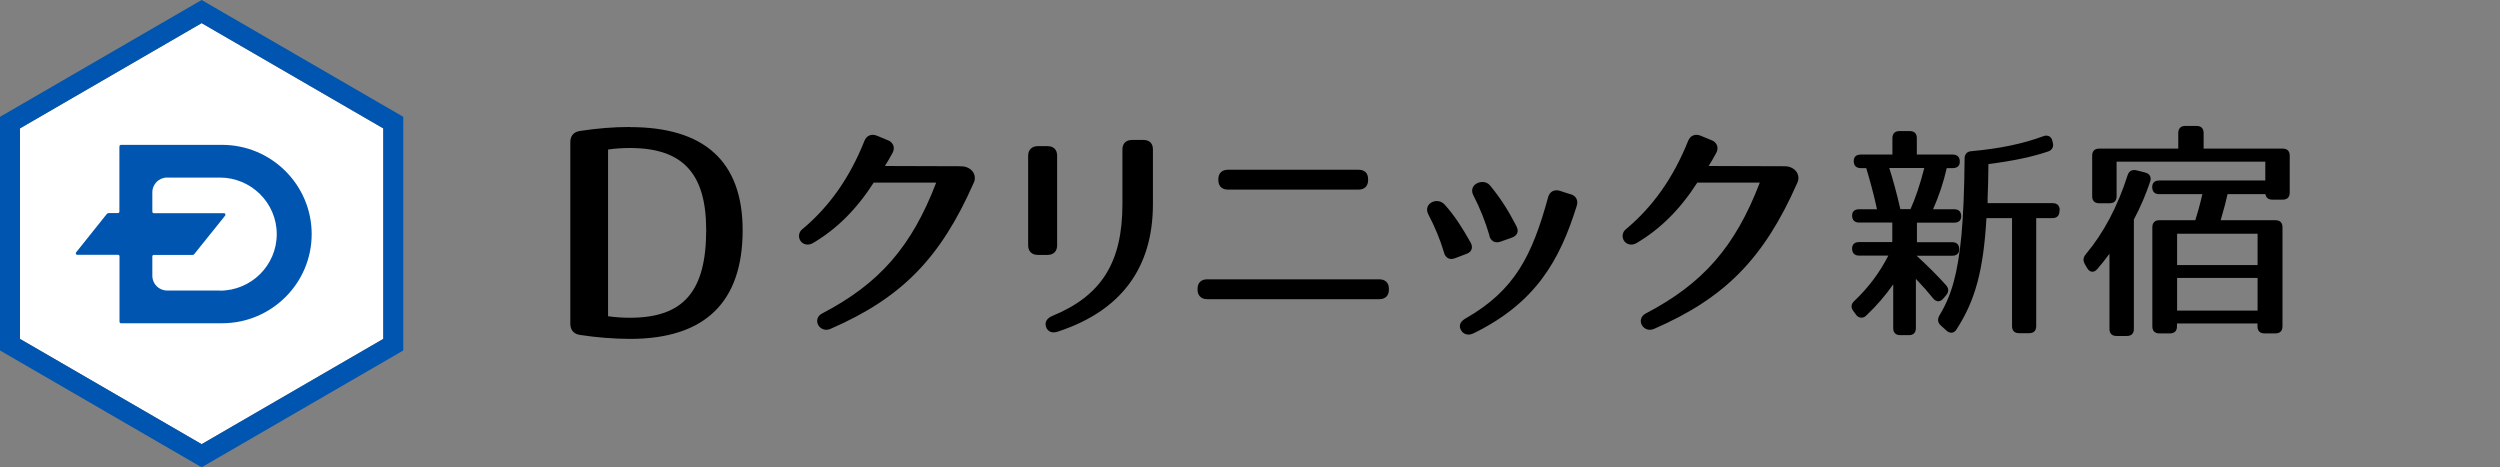 <svg fill="none" height="40" viewBox="0 0 214 40" width="214" xmlns="http://www.w3.org/2000/svg"><rect x="0" y="0" width="214" height="40" fill="#808080" stroke="none"/><path d="m32.8 29.01-15.54 9.01-15.55-9.01v-18.02l15.55-9.01 15.54 9.01z" fill="#fff"/><path d="m17.26 0-17.26 10v20l17.26 10 17.26-10v-20zm15.55 29.01-15.55 9.01-15.55-9.01v-18.02l15.55-9.01 15.55 9.01z" fill="#0055b0"/><path d="m19 12.4h-8.64c-.13 0-.14.14-.14.14v5.57c0 .07-.05.12-.12.13h-.8c-.06 0-.12.03-.16.08-.41.5-2.59 3.23-2.63 3.29s-.02.14.03.18c.02.02.05.02.08.02h3.5c.07.01.11.07.11.14v5.58c0 .07.04.13.11.14h.03 8.64c4.23 0 7.67-3.42 7.67-7.63s-3.44-7.64-7.67-7.64zm-.18 12.47h-4.51c-.7 0-1.26-.55-1.27-1.25v-1.69c.01-.06.06-.11.13-.11h3.32c.05 0 .1-.02.13-.06.37-.45 2.62-3.26 2.65-3.3.04-.06.03-.14-.03-.19-.02-.02-.05-.03-.08-.02h-6c-.07 0-.12-.07-.12-.14v-1.65c0-.7.57-1.27 1.27-1.26h4.51c2.68 0 4.87 2.17 4.87 4.84s-2.18 4.84-4.87 4.84z" fill="#0055b0"/><g fill="#000"><path d="m82.19 14.23-6.44-.02c.24-.38.43-.72.65-1.12.11-.19.14-.43.07-.64-.09-.21-.26-.38-.48-.45l-.94-.39c-.47-.18-.88 0-1.06.46-1.25 3.14-2.99 5.61-5.3 7.54-.32.24-.39.69-.16 1.02.19.27.61.44 1.07.17 2.02-1.19 3.72-2.88 5.19-5.17h5.35c-2.11 5.5-4.87 8.65-9.76 11.2-.45.23-.5.66-.36.95.13.27.4.45.71.45.12 0 .23-.03.34-.07 6.1-2.65 9.43-6.04 12.28-12.51.15-.3.12-.66-.07-.94-.23-.32-.65-.5-1.08-.47z"/><path d="m90.49 21.01v-7.69c0-.51-.31-.81-.82-.81h-.84c-.5 0-.82.32-.82.81v7.69c0 .5.32.81.82.81h.84c.51 0 .82-.31.82-.81z"/><path d="m97.88 11.98h-.98c-.51 0-.82.3-.82.81v4.68c0 5-1.8 7.86-6.02 9.58-.63.28-.6.71-.51.95.09.28.35.46.64.45.12 0 .23-.02.35-.06 5.41-1.77 8.15-5.44 8.15-10.92v-4.68c0-.52-.3-.81-.81-.81z"/><path d="m118.07 23.91h-14.74c-.51 0-.82.3-.82.81v.08c0 .5.32.81.82.81h14.74c.51 0 .82-.3.82-.81v-.08c0-.51-.31-.81-.82-.81z"/><path d="m105.11 16.23h11.18c.51 0 .82-.3.82-.81v-.08c0-.52-.3-.81-.82-.81h-11.18c-.51 0-.82.3-.82.81v.08c0 .51.31.81.82.81z"/><path d="m127.49 20.18c.04.21.17.38.35.49.09.05.19.07.3.07s.21-.02.32-.06l.93-.33c.24-.08.4-.21.48-.38s.05-.38-.07-.62c-.73-1.41-1.38-2.41-2.24-3.46-.31-.39-.85-.38-1.2-.16s-.44.62-.24.99c.57 1.1 1.03 2.26 1.38 3.45z"/><path d="m134.44 16.63-.9-.29c-.21-.08-.45-.07-.65.03-.19.11-.32.3-.37.51-1.37 5-2.85 7.98-7.09 10.39-.25.15-.41.32-.45.52-.04.17 0 .35.1.5.13.22.36.35.61.35.16 0 .31-.04.45-.11 5.32-2.61 7.37-6.24 8.82-10.88.16-.49-.03-.87-.51-1.03z"/><path d="m125.97 21.33c.06-.19.02-.39-.11-.61-.63-1.11-1.28-2.19-2.2-3.21-.31-.34-.81-.4-1.19-.14-.32.22-.4.6-.21.97.55 1.05 1.01 2.14 1.35 3.28.04.21.17.39.36.49.08.04.17.06.26.06.11 0 .22-.03.33-.07l.92-.35c.27-.09.43-.23.49-.42z"/><path d="m152.7 14.23-6.44-.02c.24-.38.43-.72.65-1.12.11-.19.14-.43.07-.64-.09-.21-.26-.38-.48-.45l-.94-.39c-.47-.18-.88 0-1.06.46-1.26 3.14-3 5.61-5.31 7.54-.32.24-.39.69-.16 1.02.19.27.61.44 1.07.17 2.02-1.19 3.72-2.88 5.19-5.17h5.35c-2.11 5.5-4.87 8.65-9.76 11.2-.44.23-.5.66-.36.95.13.27.4.45.71.45.12 0 .23-.03.34-.07 6.1-2.65 9.43-6.04 12.28-12.51.15-.3.12-.66-.07-.94-.22-.32-.64-.5-1.08-.48z"/><path d="m53.93 10.87c-1.43 0-2.86.12-4.28.34-.52.07-.83.41-.83.94v15.58c0 .52.31.87.83.94 1.42.22 2.85.33 4.28.34 6.4 0 9.64-3.13 9.64-9.3 0-5.86-3.24-8.83-9.64-8.83zm0 16.33c-.63 0-1.26-.04-1.88-.13v-14.27c.62-.09 1.25-.13 1.88-.13 4.51 0 6.52 2.17 6.52 7.02 0 5.26-1.95 7.51-6.52 7.51z"/><path d="m176.31 18c0-.4-.21-.61-.61-.61h-5.56v-.42c.03-.72.06-1.71.07-2.93 2.05-.25 3.78-.62 5.13-1.08.34-.13.47-.4.38-.76l-.04-.15c-.03-.16-.12-.3-.26-.38-.16-.08-.35-.08-.51-.01-1.79.66-3.74 1.06-6.15 1.28-.37.02-.59.25-.59.63-.02 2.63-.11 4.84-.27 6.58-.32 3.26-.83 5.12-1.89 6.86-.18.32-.14.61.12.85l.48.43c.12.13.3.2.48.19.17-.03.31-.14.39-.29 1.6-2.46 2.3-5.04 2.56-9.52h2.19v9.24c0 .4.21.61.61.61h.85c.4 0 .61-.21.61-.61v-9.24h1.38c.4 0 .61-.21.61-.61v-.04z"/><path d="m166.36 25.54.23-.27c.24-.29.24-.56 0-.85-.74-.82-1.59-1.67-2.53-2.53h3.04c.5 0 .61-.3.61-.55 0-.4-.21-.61-.61-.61h-3.01v-1.67h3.18c.53 0 .61-.34.61-.54 0-.4-.21-.61-.61-.61h-1.8c.5-1.13.9-2.31 1.17-3.52h.51c.5 0 .61-.3.61-.55 0-.4-.21-.61-.61-.61h-3.07v-1.4c0-.4-.21-.61-.61-.61h-.87c-.4 0-.61.21-.61.61v1.4h-2.7c-.5 0-.61.3-.61.55 0 .4.21.61.61.61h.46c.26.87.63 2.15.92 3.52h-1.52c-.53 0-.61.34-.61.53 0 .4.21.61.61.61h2.83v1.67h-2.83c-.5 0-.61.3-.61.55 0 .4.21.61.61.61h2.49c-.74 1.46-1.73 2.77-2.92 3.89-.28.26-.3.56-.07.86l.23.31c.16.25.49.33.75.17.04-.03.08-.06.12-.1.86-.81 1.63-1.7 2.31-2.67v3.74c0 .4.21.61.61.61h.72c.4 0 .61-.21.61-.61v-4.21c.57.6 1.05 1.14 1.47 1.66.1.15.26.24.43.26.17 0 .33-.09.44-.23zm-2.83-7.64h-.86c-.32-1.4-.62-2.49-.95-3.52h3c-.35 1.38-.76 2.59-1.18 3.52z"/><path d="m183.64 14.77-.76-.19c-.37-.09-.65.07-.76.43-.85 2.66-2.05 4.94-3.59 6.77-.22.28-.24.53-.06.84l.19.33c.11.19.26.3.42.31.11.01.28-.03.46-.24.33-.39.7-.84 1.03-1.3v6.43c0 .4.21.61.61.61h.87c.4 0 .61-.21.61-.61v-9.36c.55-1.04 1.02-2.12 1.39-3.24.07-.16.06-.35-.02-.51-.09-.14-.23-.24-.39-.26z"/><path d="m195.39 12.72h-6.76v-1.33c0-.4-.21-.61-.61-.61h-.95c-.4 0-.61.21-.61.61v1.33h-6.76c-.4 0-.61.21-.61.61v3.46c0 .4.21.61.61.61h.87c.4 0 .61-.21.61-.61v-2.95h12.73v1.61h-9.07c-.5 0-.61.3-.61.56 0 .4.21.61.61.61h3.68c-.2.91-.43 1.67-.6 2.23h-3.07c-.4 0-.61.21-.61.61v8.47c0 .4.21.61.61.61h.89c.4 0 .61-.21.61-.61v-.24h6.89v.24c0 .4.21.61.61.61h.92c.4 0 .61-.21.61-.61v-8.47c0-.4-.21-.61-.61-.61h-4.68c.28-.97.46-1.64.59-2.23h3.24c.05.31.25.47.6.47h.87c.4 0 .61-.21.61-.61v-3.15c0-.4-.21-.61-.61-.61zm-2.14 13.87h-6.89v-2.8h6.89zm0-6.58v2.68h-6.89v-2.68z"/></g></svg>